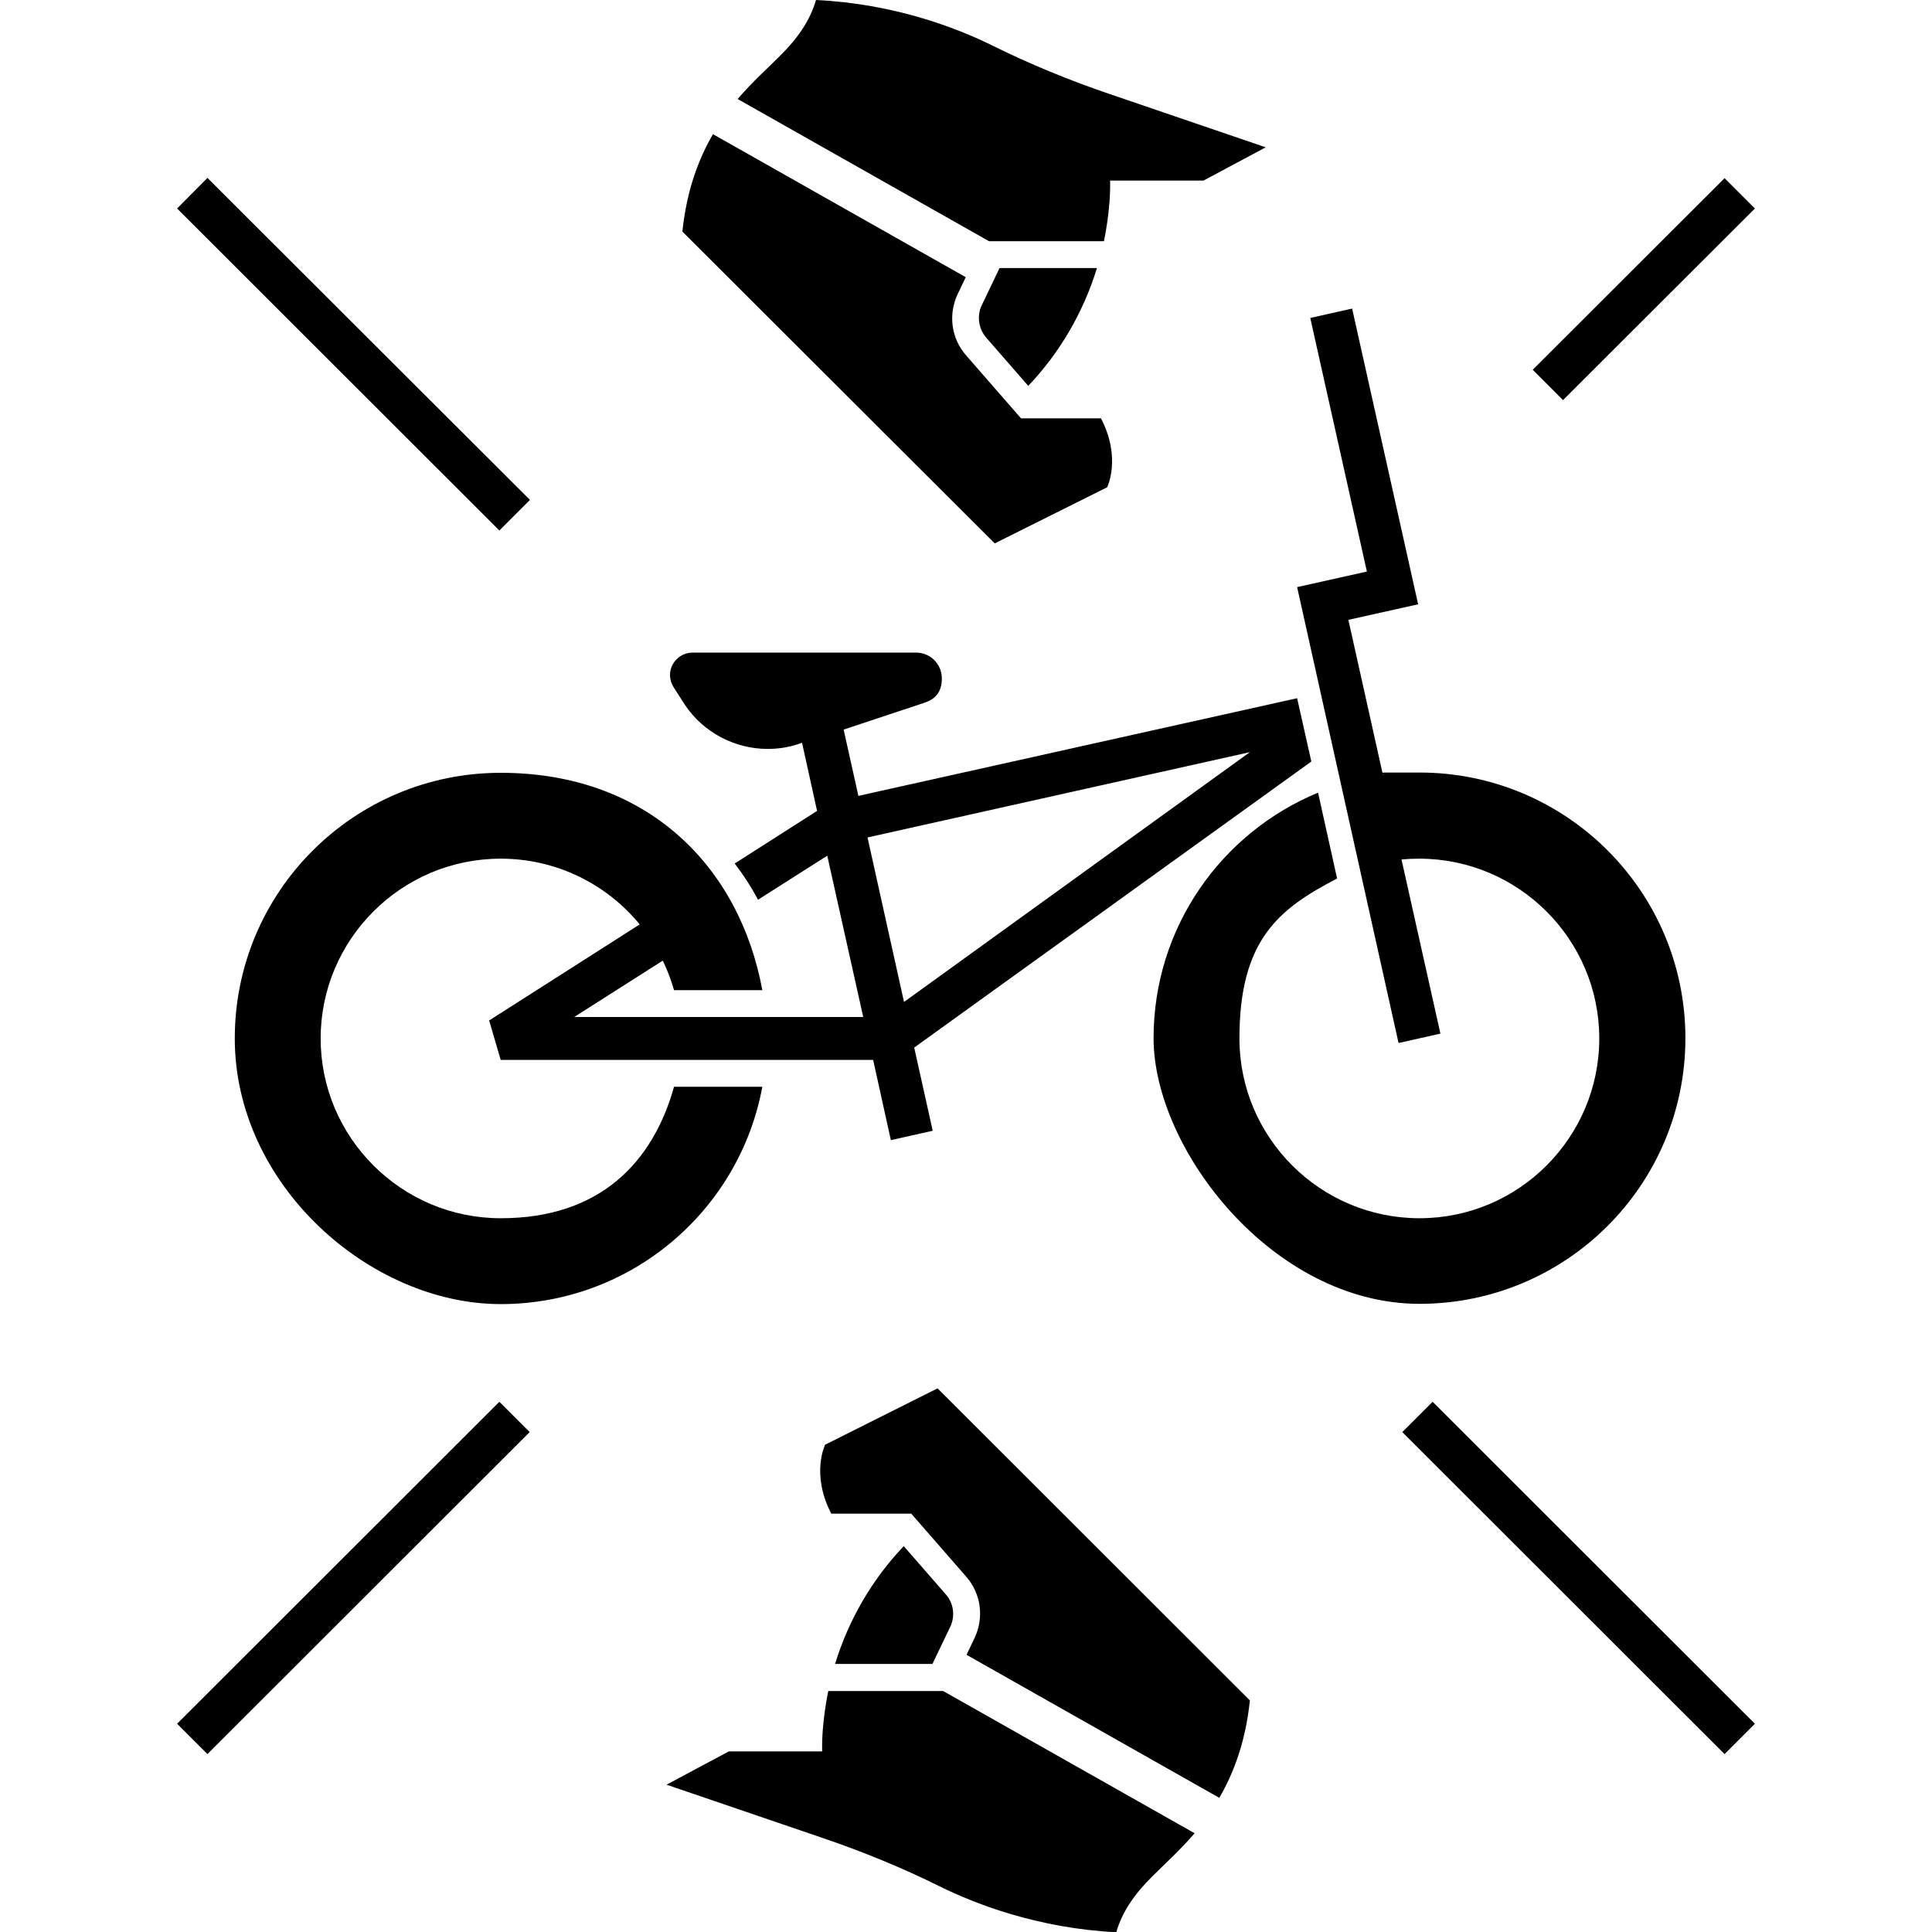 <?xml version="1.0" encoding="UTF-8"?>
<svg id="Layer_1" data-name="Layer 1" xmlns="http://www.w3.org/2000/svg" xmlns:xlink="http://www.w3.org/1999/xlink" version="1.1" viewBox="0 0 720 720">
  <defs>
    <style>
      .cls-1 {
        clip-path: url(#clippath);
      }

      .cls-2 {
        fill: none;
      }

      .cls-2, .cls-3 {
        stroke-width: 0px;
      }

      .cls-3 {
        fill: #000;
      }
    </style>
    <clipPath id="clippath">
      <rect class="cls-2" width="720" height="720"/>
    </clipPath>
  </defs>
  <g class="cls-1">
    <path class="cls-3" d="M186.1,522.4l11.3,11.3-120.1,120-11.3-11.3,120.1-120ZM522.6,533.7l120.1,120,11.3-11.3-120.1-120-11.3,11.3ZM654,77.7l-11.3-11.3-71.5,71.4,11.3,11.3,71.5-71.4ZM197.5,186.3l-120.2-120-11.3,11.4,120.1,120,11.4-11.4ZM251.1,256.2c-1.7-2.6-1.9-5.9-.4-8.6,1.5-2.7,4.3-4.4,7.4-4.4h83.3c5.3,0,9.6,4.3,9.6,9.6s-2.6,7.8-6.5,9.1l-30.1,10,5.5,24.7,163.5-36.4,5.3,23.6-148,106.6,6.9,31-15.6,3.5-6.6-29.9h-138.8l-4.3-14.7,56.1-35.8c-12.3-15-31-24.5-51.8-24.5-37,0-67.1,30.1-67.1,67s30.1,67,67.1,67,56.7-20.8,64.6-49h32.9c-8.5,46.1-48.9,81-97.5,81s-99.1-44.3-99.1-99,44.4-99,99.1-99,89,34.9,97.5,81h-32.9c-1.1-3.8-2.5-7.5-4.2-11l-33,21h107.7l-13.4-60.1-25.8,16.4c-2.5-4.7-5.4-9.2-8.7-13.5l30.7-19.6-5.6-25.4-1.1.4c-3.8,1.3-7.8,1.9-11.7,1.9-12.1,0-23.9-6-30.9-16.5l-4.1-6.4ZM323.3,312.1l13.6,61.3,128.9-93.1-142.5,31.8ZM352.5,594.2l-15.7-18c-11.7,12.3-20.5,27.3-25.6,43.9h36.3l6.7-14c1.8-3.9,1.2-8.6-1.7-11.9ZM307.5,538.4s-5.4,10.9,2.3,25.7h29.8l20.5,23.5c5.5,6.3,6.7,15.2,3.1,22.8l-3,6.3,94.2,53.3c5.4-9.3,9.8-21,11.4-36.3l-116.4-116.3-41.9,21ZM308.7,630.1h0s-2.6,11.9-2.3,22.6h-34.8l-23.2,12.4,58,19.8c15,5.1,29.7,11.1,43.8,18.1,13.6,6.7,36.7,15.6,65.8,17.1,2.2-7.6,6.7-14.2,13.6-21,4.4-4.4,10-9.4,15.6-15.9l-93.7-53h-42.8ZM521.2,388.7l15.6-3.5-14.5-64.9c2.2-.2,4.4-.3,6.6-.3,37,0,67.1,30.1,67.1,67s-30,67-67,67-67.1-30.1-67.1-67,14.8-48.4,36.4-59.6l-7.1-32c-36,14.9-61.3,50.2-61.3,91.5s44.4,99,99.1,99,99.1-44.3,99.1-99-44.4-99-99.1-99-9.2.4-13.6,1l-12.9-57.9,26-5.8-24.6-110.2-15.6,3.5,21.1,94.5-26,5.8,37.8,169.9ZM412.6,181.6s5.4-10.9-2.3-25.7h-29.8l-20.5-23.5c-5.5-6.3-6.7-15.2-3.1-22.8l3-6.3-94.2-53.3c-5.4,9.3-9.8,21-11.4,36.3l116.4,116.2,41.9-20.9ZM367.5,125.8l15.7,18c11.7-12.3,20.5-27.3,25.6-43.9h-36.3l-6.7,14c-1.8,3.9-1.1,8.6,1.7,11.9ZM411.4,89.9h0s2.6-11.9,2.3-22.6h34.8l23.2-12.4-58-19.8c-15-5.1-29.7-11.1-43.8-18.1-13.6-6.7-36.7-15.6-65.8-17-2.2,7.6-6.7,14.2-13.6,21-4.4,4.4-10,9.4-15.6,15.9l93.7,53h42.8Z"/>
  </g>
</svg>